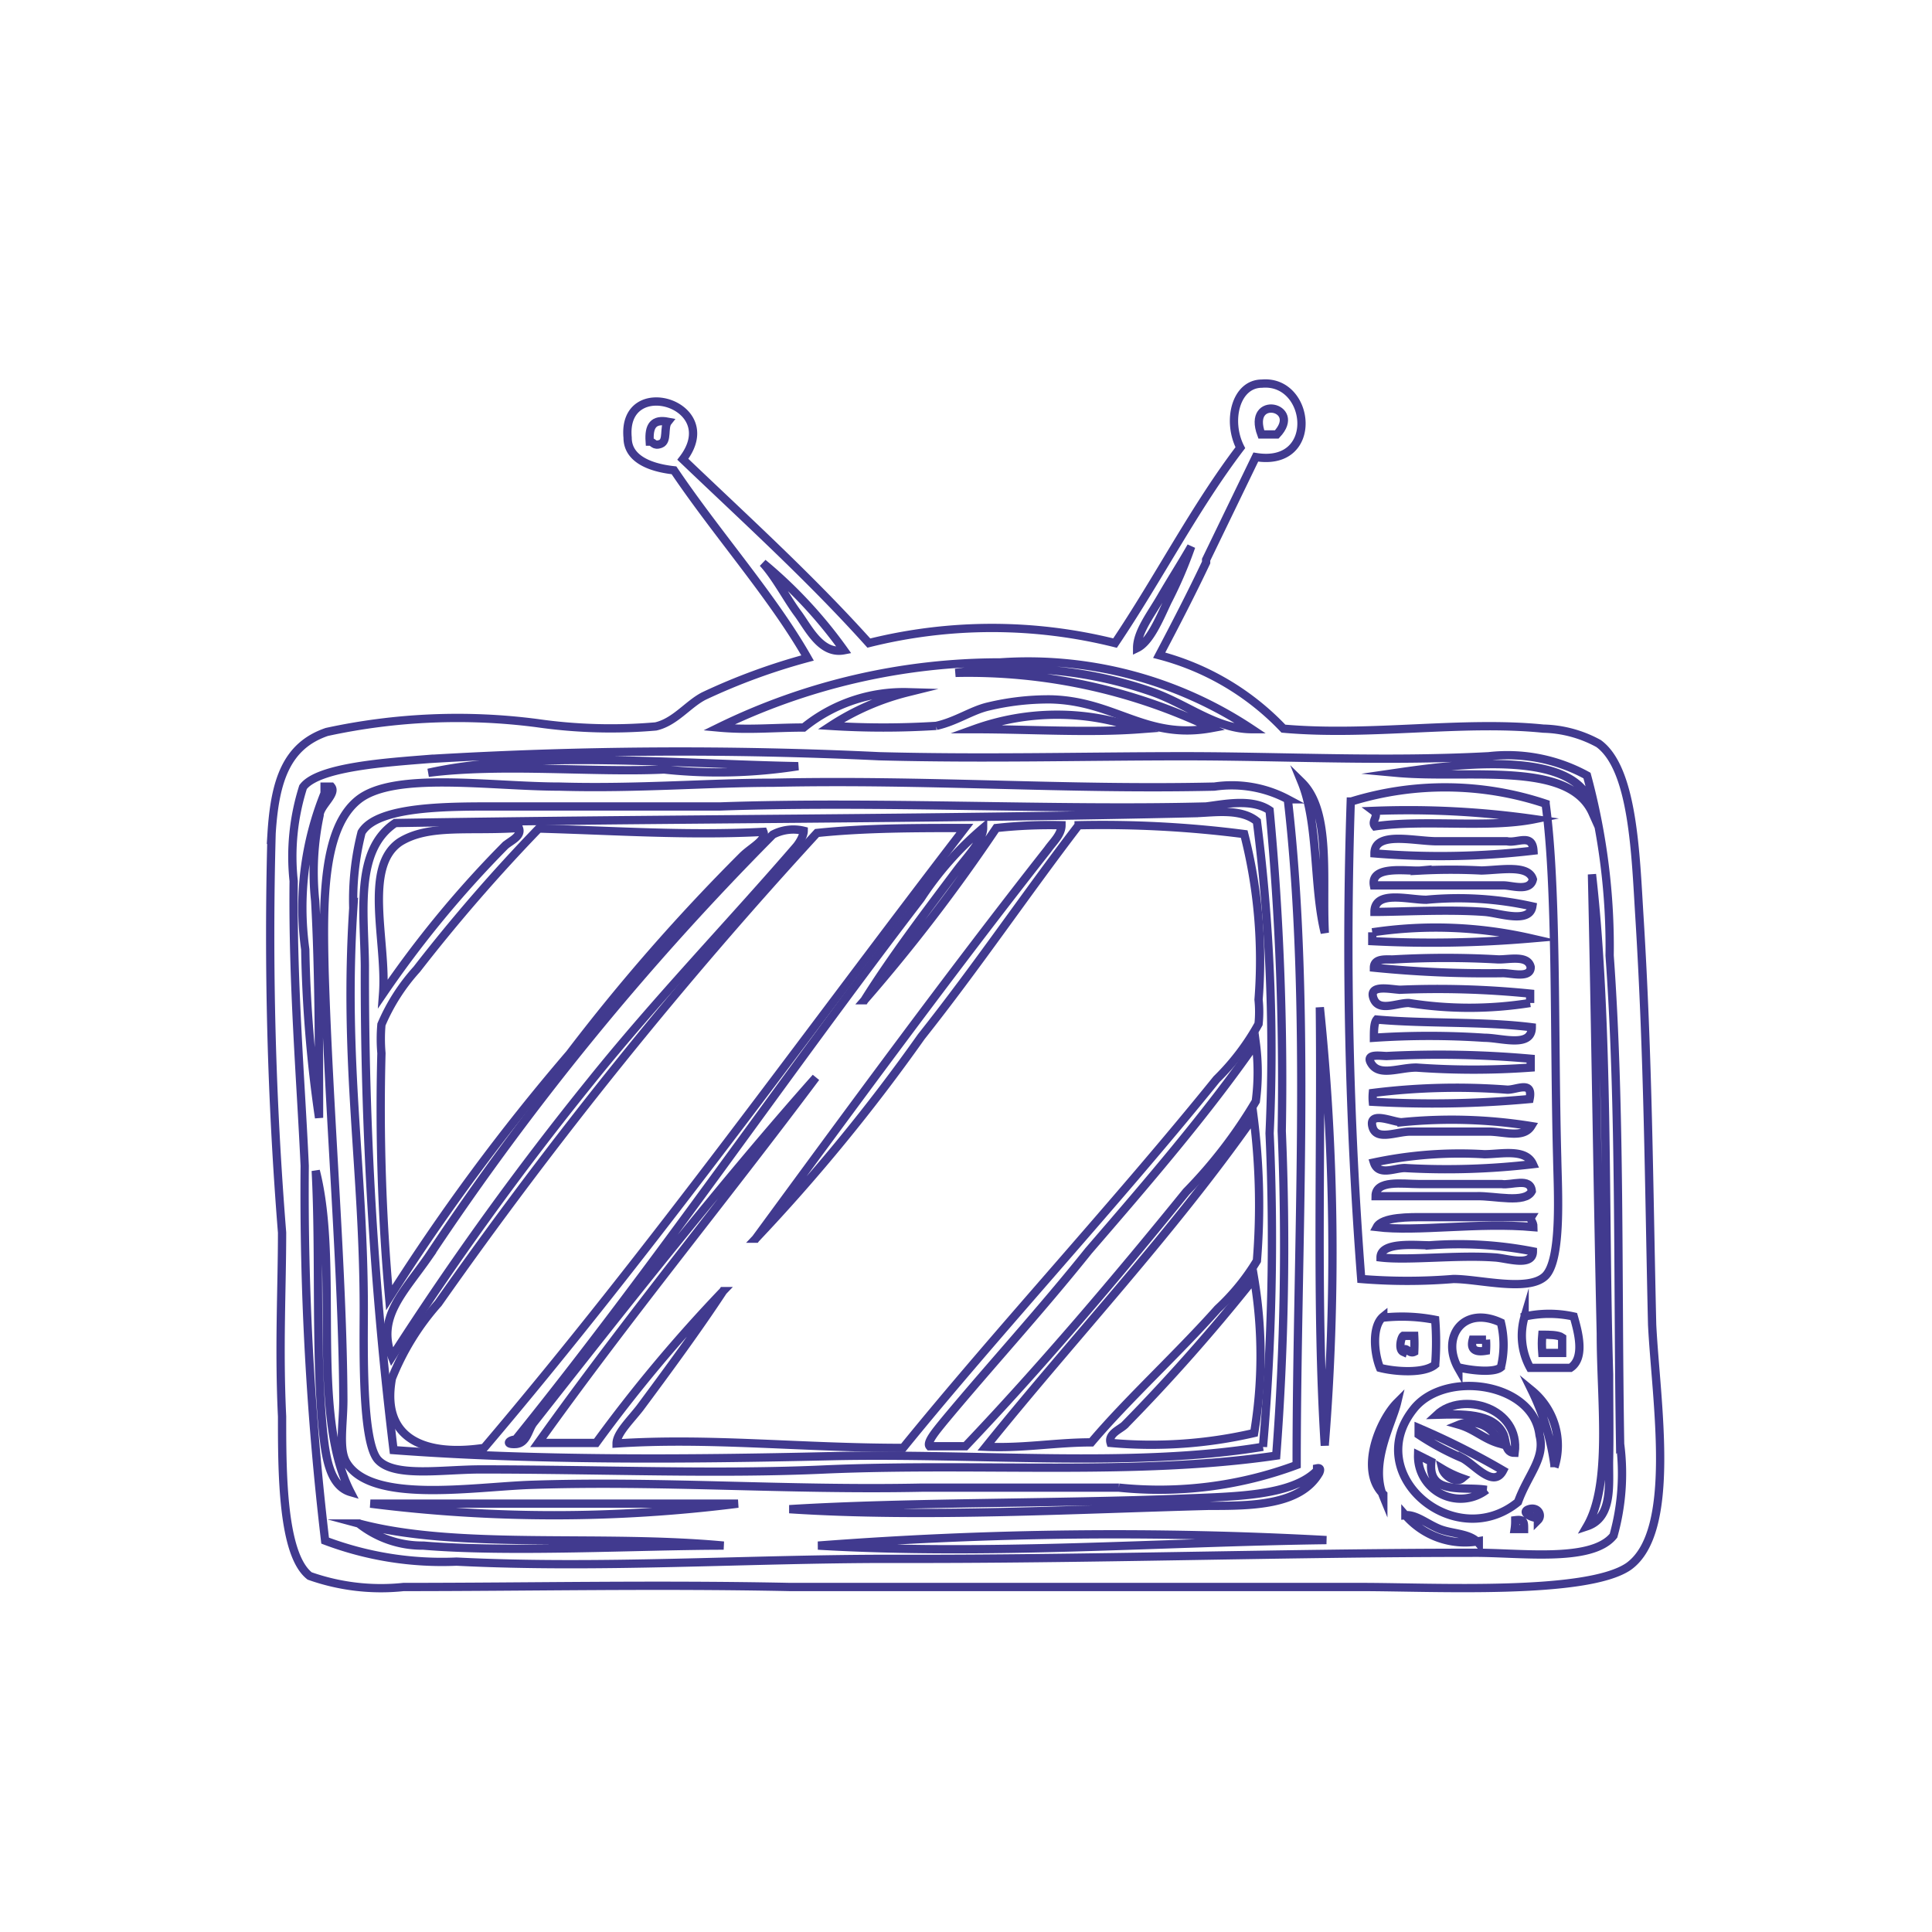 <svg id="Livello_1" data-name="Livello 1" xmlns="http://www.w3.org/2000/svg" viewBox="0 0 35 35"><defs><style>.cls-1{fill:none;stroke:#413a8f;stroke-miterlimit:10;stroke-width:0.15px;fill-rule:evenodd;}</style></defs><title>tv_viola</title><path class="cls-1" d="M29.93,24c-.06-2.59-.07-4.8-.23-7.39-.07-1.12-.11-2.68-.74-3.14a2.18,2.18,0,0,0-1-.27c-1.48-.15-3.13.14-4.71,0A4.76,4.76,0,0,0,21,11.87c.29-.55.58-1.11.85-1.68l0,0s0,0,0-.05l.9-1.86c1.17.19,1-1.41.11-1.33-.47,0-.64.67-.39,1.16C21.64,9.2,21,10.46,20.2,11.65a9.21,9.21,0,0,0-4.46,0c-1.06-1.18-2.23-2.24-3.37-3.33.77-1-1.11-1.56-1-.39,0,.37.38.54.84.59C13,9.69,14,10.81,14.63,11.92a11.26,11.26,0,0,0-1.88.69c-.29.15-.52.47-.87.55a9.4,9.4,0,0,1-2.15-.06,11.17,11.17,0,0,0-3.81.16c-.73.25-.94.88-1,1.84a67.61,67.61,0,0,0,.19,7.23c0,1-.06,2.09,0,3.33,0,1,0,2.5.5,2.89a3.88,3.88,0,0,0,1.7.2c2.29,0,4.56-.05,7,0,1.68,0,3.41,0,5.19,0,1.48,0,3.42,0,5.16,0,1.31,0,4.07.15,4.84-.37C30.39,27.75,30,25.39,29.93,24Z"/><path class="cls-1" d="M23.13,7.87h-.28C22.58,7.14,23.61,7.36,23.13,7.87Z"/><path class="cls-1" d="M12.1,7.64c-.08.1,0,.35-.13.4S11.84,8,11.77,8C11.75,7.71,11.84,7.59,12.1,7.64Z"/><path class="cls-1" d="M22.68,13.21c-.66,0-1.19-.47-1.85-.69a7.57,7.57,0,0,0-3.52-.33,10.18,10.18,0,0,1,4.64,1c-1.19.22-1.74-.49-2.91-.52a4.69,4.69,0,0,0-1.14.13c-.3.07-.58.27-.94.35a15.31,15.31,0,0,1-1.91,0,4.57,4.57,0,0,1,1.4-.61,2.87,2.87,0,0,0-1.89.64c-.53,0-1,.05-1.54,0A11.58,11.58,0,0,1,18.12,12,7.32,7.32,0,0,1,22.68,13.21Z"/><path class="cls-1" d="M20.65,13.21c-.93.07-2,0-3,0A4.42,4.42,0,0,1,20.65,13.21Z"/><path class="cls-1" d="M23,14.68a52.49,52.49,0,0,1,.22,5.81,50,50,0,0,1-.1,5.88c-2.53.37-5.33.13-8.16.25-1.95.09-4.06,0-6.25,0-.69,0-1.56.15-1.86-.17s-.26-2.05-.26-2.73c0-2.57-.37-4.45-.19-7.27a4.94,4.94,0,0,1,.15-1.37c.29-.49,1.63-.47,2.49-.47,1.47,0,2.81,0,4,0,2.85-.1,6.07.07,8.81,0C22.17,14.57,22.68,14.46,23,14.68Zm-1.3.05c-4.68.11-9.75.1-14.54.18-.74.49-.56,1.63-.55,2.58a70.9,70.9,0,0,0,.52,8.78c2.54.19,5.26.17,7.92.11s5.46.22,7.83-.17A43.49,43.49,0,0,0,23,20.53a33,33,0,0,0-.23-5.65C22.48,14.64,22,14.72,21.67,14.73Z"/><path class="cls-1" d="M24.88,14.69a16.17,16.17,0,0,1,2.92.15c-.84.17-2,0-2.89.13C24.83,14.87,25,14.78,24.88,14.69Z"/><path class="cls-1" d="M14.78,19.52c-1.69,1.9-3.45,4.14-5.11,6.25-.1.12-.12.38-.33.39s-.1-.08,0-.08c2.55-3.16,4.84-6.54,7.34-9.8A5.94,5.94,0,0,1,17.81,15c0,.22-.28.51-.47.76-.54.72-1.18,1.56-1.68,2.36A31.41,31.41,0,0,0,18.05,15a8.93,8.93,0,0,1,1.18-.05c0,.17-.16.31-.25.44-1.77,2.25-3.58,4.72-5.29,7.05a33.09,33.09,0,0,0,3-3.66c1-1.26,1.9-2.59,2.85-3.83a20,20,0,0,1,3,.16,9.2,9.2,0,0,1,.26,3,2.17,2.17,0,0,1,0,.44,4.33,4.33,0,0,1-.76,1c-1.8,2.23-3.95,4.55-5.68,6.68-1.87,0-3.51-.19-5.19-.08,0-.18.24-.41.42-.64.49-.66,1.05-1.42,1.51-2.12a26.75,26.75,0,0,0-2.3,2.75c-.39,0-.68,0-1.05,0C11.37,23.87,13.12,21.74,14.78,19.52Z"/><path class="cls-1" d="M17.48,15c-2.89,3.76-5.66,7.64-8.71,11.23-1,.15-1.88-.11-1.67-1.26a4.61,4.61,0,0,1,.84-1.36,83.91,83.91,0,0,1,6.86-8.52C15.66,15,16.58,15,17.48,15Z"/><path class="cls-1" d="M27.78,15.41a14.51,14.51,0,0,1-2.88.05c0-.4.68-.23,1.1-.22l1.3,0C27.49,15.28,27.76,15.09,27.78,15.41Z"/><path class="cls-1" d="M14.56,15.05c0,.09-.08.22-.13.28-1.19,1.38-2.54,2.78-3.72,4.25a56.39,56.39,0,0,0-3.61,5c-.28-.71.2-1.15.66-1.81A50.34,50.34,0,0,1,14,15.12.8.8,0,0,1,14.56,15.05Z"/><path class="cls-1" d="M13.83,15.07c.06.15-.22.28-.38.44a35.18,35.18,0,0,0-3.13,3.58,37.92,37.92,0,0,0-3.27,4.42,38.36,38.36,0,0,1-.14-4.43,3,3,0,0,1,0-.52,3.56,3.56,0,0,1,.64-1,31.15,31.15,0,0,1,2.21-2.55C11.16,15.05,12.45,15.14,13.83,15.07Z"/><path class="cls-1" d="M9.4,15c.06.15-.15.23-.25.32A19.12,19.12,0,0,0,6.94,18c.07-.94-.37-2.3.31-2.75C7.77,14.93,8.49,15.06,9.4,15Z"/><path class="cls-1" d="M27.77,15.93c-.05.23-.38.11-.53.11-.73,0-1.71,0-2.35,0-.07-.38.63-.25.85-.27a10.58,10.58,0,0,1,1.1,0C27.2,15.76,27.69,15.66,27.77,15.93Z"/><path class="cls-1" d="M27.76,16.42c-.05.32-.6.12-.86.1-.67-.05-1.52,0-2,0,0-.4.61-.22.94-.22A6.16,6.16,0,0,1,27.76,16.42Z"/><path class="cls-1" d="M27.74,17a21.07,21.07,0,0,1-2.88.05v-.16A7.73,7.73,0,0,1,27.74,17Z"/><path class="cls-1" d="M27.73,17.52c0,.22-.37.1-.53.11a20.37,20.37,0,0,1-2.31-.1c0-.19.26-.14.37-.15a16.63,16.63,0,0,1,1.87,0C27.32,17.39,27.68,17.29,27.73,17.52Z"/><path class="cls-1" d="M27.72,18v.17a7,7,0,0,1-2.2,0c-.23,0-.55.17-.64-.09s.34-.15.49-.15A16.73,16.73,0,0,1,27.72,18Z"/><path class="cls-1" d="M27.75,18.61c0,.38-.55.19-.86.19a15,15,0,0,0-2,0c0-.12,0-.27.05-.33C25.84,18.55,26.88,18.5,27.75,18.61Z"/><path class="cls-1" d="M22.75,18.9a4.05,4.05,0,0,1,0,1.05,8.56,8.56,0,0,1-1.26,1.64c-1.28,1.58-2.64,3.18-4,4.61l-.65,0c-.06-.07.13-.29.25-.44.83-1,1.75-2,2.63-3.1C20.79,21.42,21.86,20.18,22.75,18.9Z"/><path class="cls-1" d="M27.73,19.18v.16a14.36,14.36,0,0,1-2.07,0c-.31,0-.66.16-.81-.06s.2-.14.29-.15A18.74,18.74,0,0,1,27.73,19.18Z"/><path class="cls-1" d="M27.71,19.91a19.24,19.24,0,0,1-2.84.05.92.92,0,0,1,0-.16,12.15,12.15,0,0,1,2.43-.06C27.47,19.75,27.78,19.56,27.71,19.91Z"/><path class="cls-1" d="M27.74,20.4c-.14.23-.5.1-.77.1H25.55c-.26,0-.63.18-.69-.1s.38-.07.53-.07A9.1,9.1,0,0,1,27.74,20.4Z"/><path class="cls-1" d="M22.71,20.24a12.67,12.67,0,0,1,.06,2.6,4,4,0,0,1-.71.87c-.74.83-1.64,1.65-2.29,2.42-.65,0-1.22.11-1.91.08C19.47,24.21,21.22,22.36,22.71,20.24Z"/><path class="cls-1" d="M27.77,21.09a13.42,13.42,0,0,1-2.32.07c-.19,0-.48.15-.56-.1a7.49,7.49,0,0,1,2-.15C27.19,20.91,27.64,20.8,27.77,21.09Z"/><path class="cls-1" d="M27.75,21.58c-.12.23-.67.08-1,.09-.51,0-1.37,0-1.83,0,0-.3.49-.22.78-.22.52,0,.94,0,1.5,0C27.38,21.48,27.73,21.32,27.75,21.58Z"/><path class="cls-1" d="M27.78,22.23c-1-.09-2.1.09-2.84,0,.1-.19.61-.18.86-.18.58,0,1.27,0,1.82,0h.12C27.71,22.1,27.78,22.13,27.78,22.23Z"/><path class="cls-1" d="M27.77,22.67c0,.29-.48.12-.69.11-.68-.05-1.57.06-2.07,0,0-.29.64-.22.89-.22A7,7,0,0,1,27.77,22.67Z"/><path class="cls-1" d="M22.72,23.16a8.5,8.5,0,0,1,0,2.8,8.22,8.22,0,0,1-2.6.18c-.05-.16.16-.24.25-.32A33.75,33.75,0,0,0,22.72,23.16Z"/><path class="cls-1" d="M27.94,24.18c.12,0,.29,0,.36.05v.28h-.36C27.93,24.39,27.93,24.29,27.94,24.18Z"/><path class="cls-1" d="M25.42,24.2h.2a2.81,2.81,0,0,1,0,.29c-.1.05-.16-.13-.2,0C25.33,24.45,25.38,24.23,25.42,24.2Z"/><path class="cls-1" d="M26.68,24.27h.24a1.41,1.41,0,0,1,0,.2C26.74,24.5,26.63,24.46,26.68,24.27Z"/><path class="cls-1" d="M27.44,26.32c-.18,0-.15-.21-.2-.33-.18-.41-.79-.37-1.21-.36C26.49,25.2,27.55,25.5,27.44,26.32Z"/><path class="cls-1" d="M26.43,25.81a.55.55,0,0,1,.73.34C26.88,26.07,26.71,25.89,26.43,25.81Z"/><path class="cls-1" d="M27.23,26.64c-.17.33-.51-.1-.73-.22a4.88,4.88,0,0,1-.8-.43v-.12A13.7,13.7,0,0,1,27.23,26.64Z"/><path class="cls-1" d="M25.69,26.36l.24.12c-.07.62.6.44,1,.51A.77.77,0,0,1,25.69,26.36Z"/><path class="cls-1" d="M26.13,26.61a2,2,0,0,0,.36.17C26.37,26.88,26.16,26.73,26.13,26.61Z"/><path class="cls-1" d="M21.58,9.9a7.7,7.7,0,0,1-.43,1c-.15.32-.32.73-.55.84,0-.29.25-.61.43-.92S21.42,10.18,21.58,9.9Z"/><path class="cls-1" d="M13.82,10.2a8.31,8.31,0,0,1,1.47,1.58c-.42.08-.64-.4-.84-.67S14.05,10.45,13.82,10.2Z"/><path class="cls-1" d="M28.75,14.05a11.88,11.88,0,0,1,.41,3.26c.2,2.77.14,5.85.19,8.85a4.17,4.17,0,0,1-.12,1.66c-.4.5-1.72.3-2.57.31-3.37,0-6.93.12-10.55.11-2.61,0-5.25.18-7.84.05a6,6,0,0,1-2.38-.38,53.91,53.91,0,0,1-.37-6.79c-.07-1.54-.22-3.3-.2-5.16a4.16,4.16,0,0,1,.17-1.7c.27-.37,1.54-.45,2.28-.51a76.19,76.19,0,0,1,8.16-.05c1.92.05,3.72,0,5.52,0s3.64.1,5.52,0A3,3,0,0,1,28.75,14.05ZM25.3,14c1.32.12,3.12-.23,3.55.73C28.74,13.52,26.33,13.85,25.3,14ZM7.76,14c1.33-.17,3,0,4.27-.06a9.28,9.28,0,0,0,2.43-.06C12.28,13.84,9.59,13.59,7.76,14ZM24,16.9c-.05-1,.12-2.2-.42-2.73C23.89,14.93,23.79,16.06,24,16.9Zm.47-2.38a79,79,0,0,0,.19,8.65,10.3,10.3,0,0,0,1.67,0c.47,0,1.35.24,1.66-.05s.23-1.57.22-2.14c-.06-2.24,0-4.89-.21-6.42A5.75,5.75,0,0,0,24.48,14.52ZM22,14.25c-2.71.06-5.18-.13-8-.07-1.14,0-2.46.11-3.86.07-1.25,0-3-.28-3.65.24s-.64,1.84-.61,3.11c.08,2.61.33,5.45.34,7.76,0,.45-.09.9.06,1.14.45.74,2.26.44,3.32.4,2.37-.08,4.65.1,7.1.05,1.2,0,2.41,0,3.57,0a7.13,7.13,0,0,0,3.22-.41c0-4,.27-8.34-.16-12.06A2.16,2.16,0,0,0,22,14.25Zm-16.12,0c0,.05,0,.06,0,.12a5.53,5.53,0,0,0-.35,2.83,23.79,23.79,0,0,0,.25,3.05c0-1.23,0-2.66-.07-3.93a4.94,4.94,0,0,1,.08-1.55c0-.17.32-.39.21-.52ZM29,24.16c0,1.23.2,2.72-.25,3.49.48-.16.39-.78.4-1.21s0-1.07,0-1.54c-.09-3,0-6.33-.31-9.06C28.9,18.49,28.94,21.47,29,24.16Zm-5,2a43.32,43.32,0,0,0-.09-7.91C23.94,20.9,23.84,23.67,24,26.19ZM5.85,25.92c.05.47.12,1,.5,1.11-.74-1.43-.19-4.1-.63-5.82C5.8,22.74,5.71,24.51,5.85,25.92Zm21.77-2.07a1.21,1.21,0,0,0,.1.93l.73,0c.27-.18.14-.65.06-.93A2.05,2.05,0,0,0,27.62,23.85Zm-2.56,0c-.21.17-.17.66-.06.93.27.07.8.11,1-.06a5.2,5.2,0,0,0,0-.81A3.14,3.14,0,0,0,25.06,23.87Zm1.36.92c.19.05.64.11.77,0a1.71,1.71,0,0,0,0-.81C26.5,23.64,26.1,24.23,26.42,24.79ZM27.89,26c-.11-.95-1.68-1.18-2.26-.5-1,1.2.72,2.65,1.87,1.71C27.68,26.71,28,26.42,27.89,26Zm.27.58a1.29,1.29,0,0,0-.41-1.39A4.44,4.44,0,0,1,28.16,26.54Zm-3.1.53c-.25-.61.16-1.32.25-1.7C25,25.72,24.61,26.63,25.06,27.07Zm-1.2-.47c-.46.47-1.52.47-2.45.51-2.31.09-5,.06-7.11.19,2.42.16,5.26,0,7.6-.06.75,0,1.66,0,2-.6C23.93,26.61,23.91,26.59,23.86,26.6Zm4,.9c.09-.09,0-.25-.16-.2S27.74,27.5,27.86,27.5Zm-1.07.42c-.15-.18-.45-.17-.68-.25s-.45-.28-.65-.26A1.43,1.43,0,0,0,26.79,27.92ZM6.71,27.24a26.49,26.49,0,0,0,6.66,0Zm20.73.46h.17c0-.13,0-.18-.16-.16A.92.92,0,0,1,27.44,27.7ZM14.82,28c3.1.18,6.16-.06,9.21-.1A70.52,70.52,0,0,0,14.82,28ZM7.67,28c1.55.13,3.94,0,5.44,0-2.25-.21-4.82.08-6.61-.4A1.85,1.85,0,0,0,7.67,28Z"/></svg>